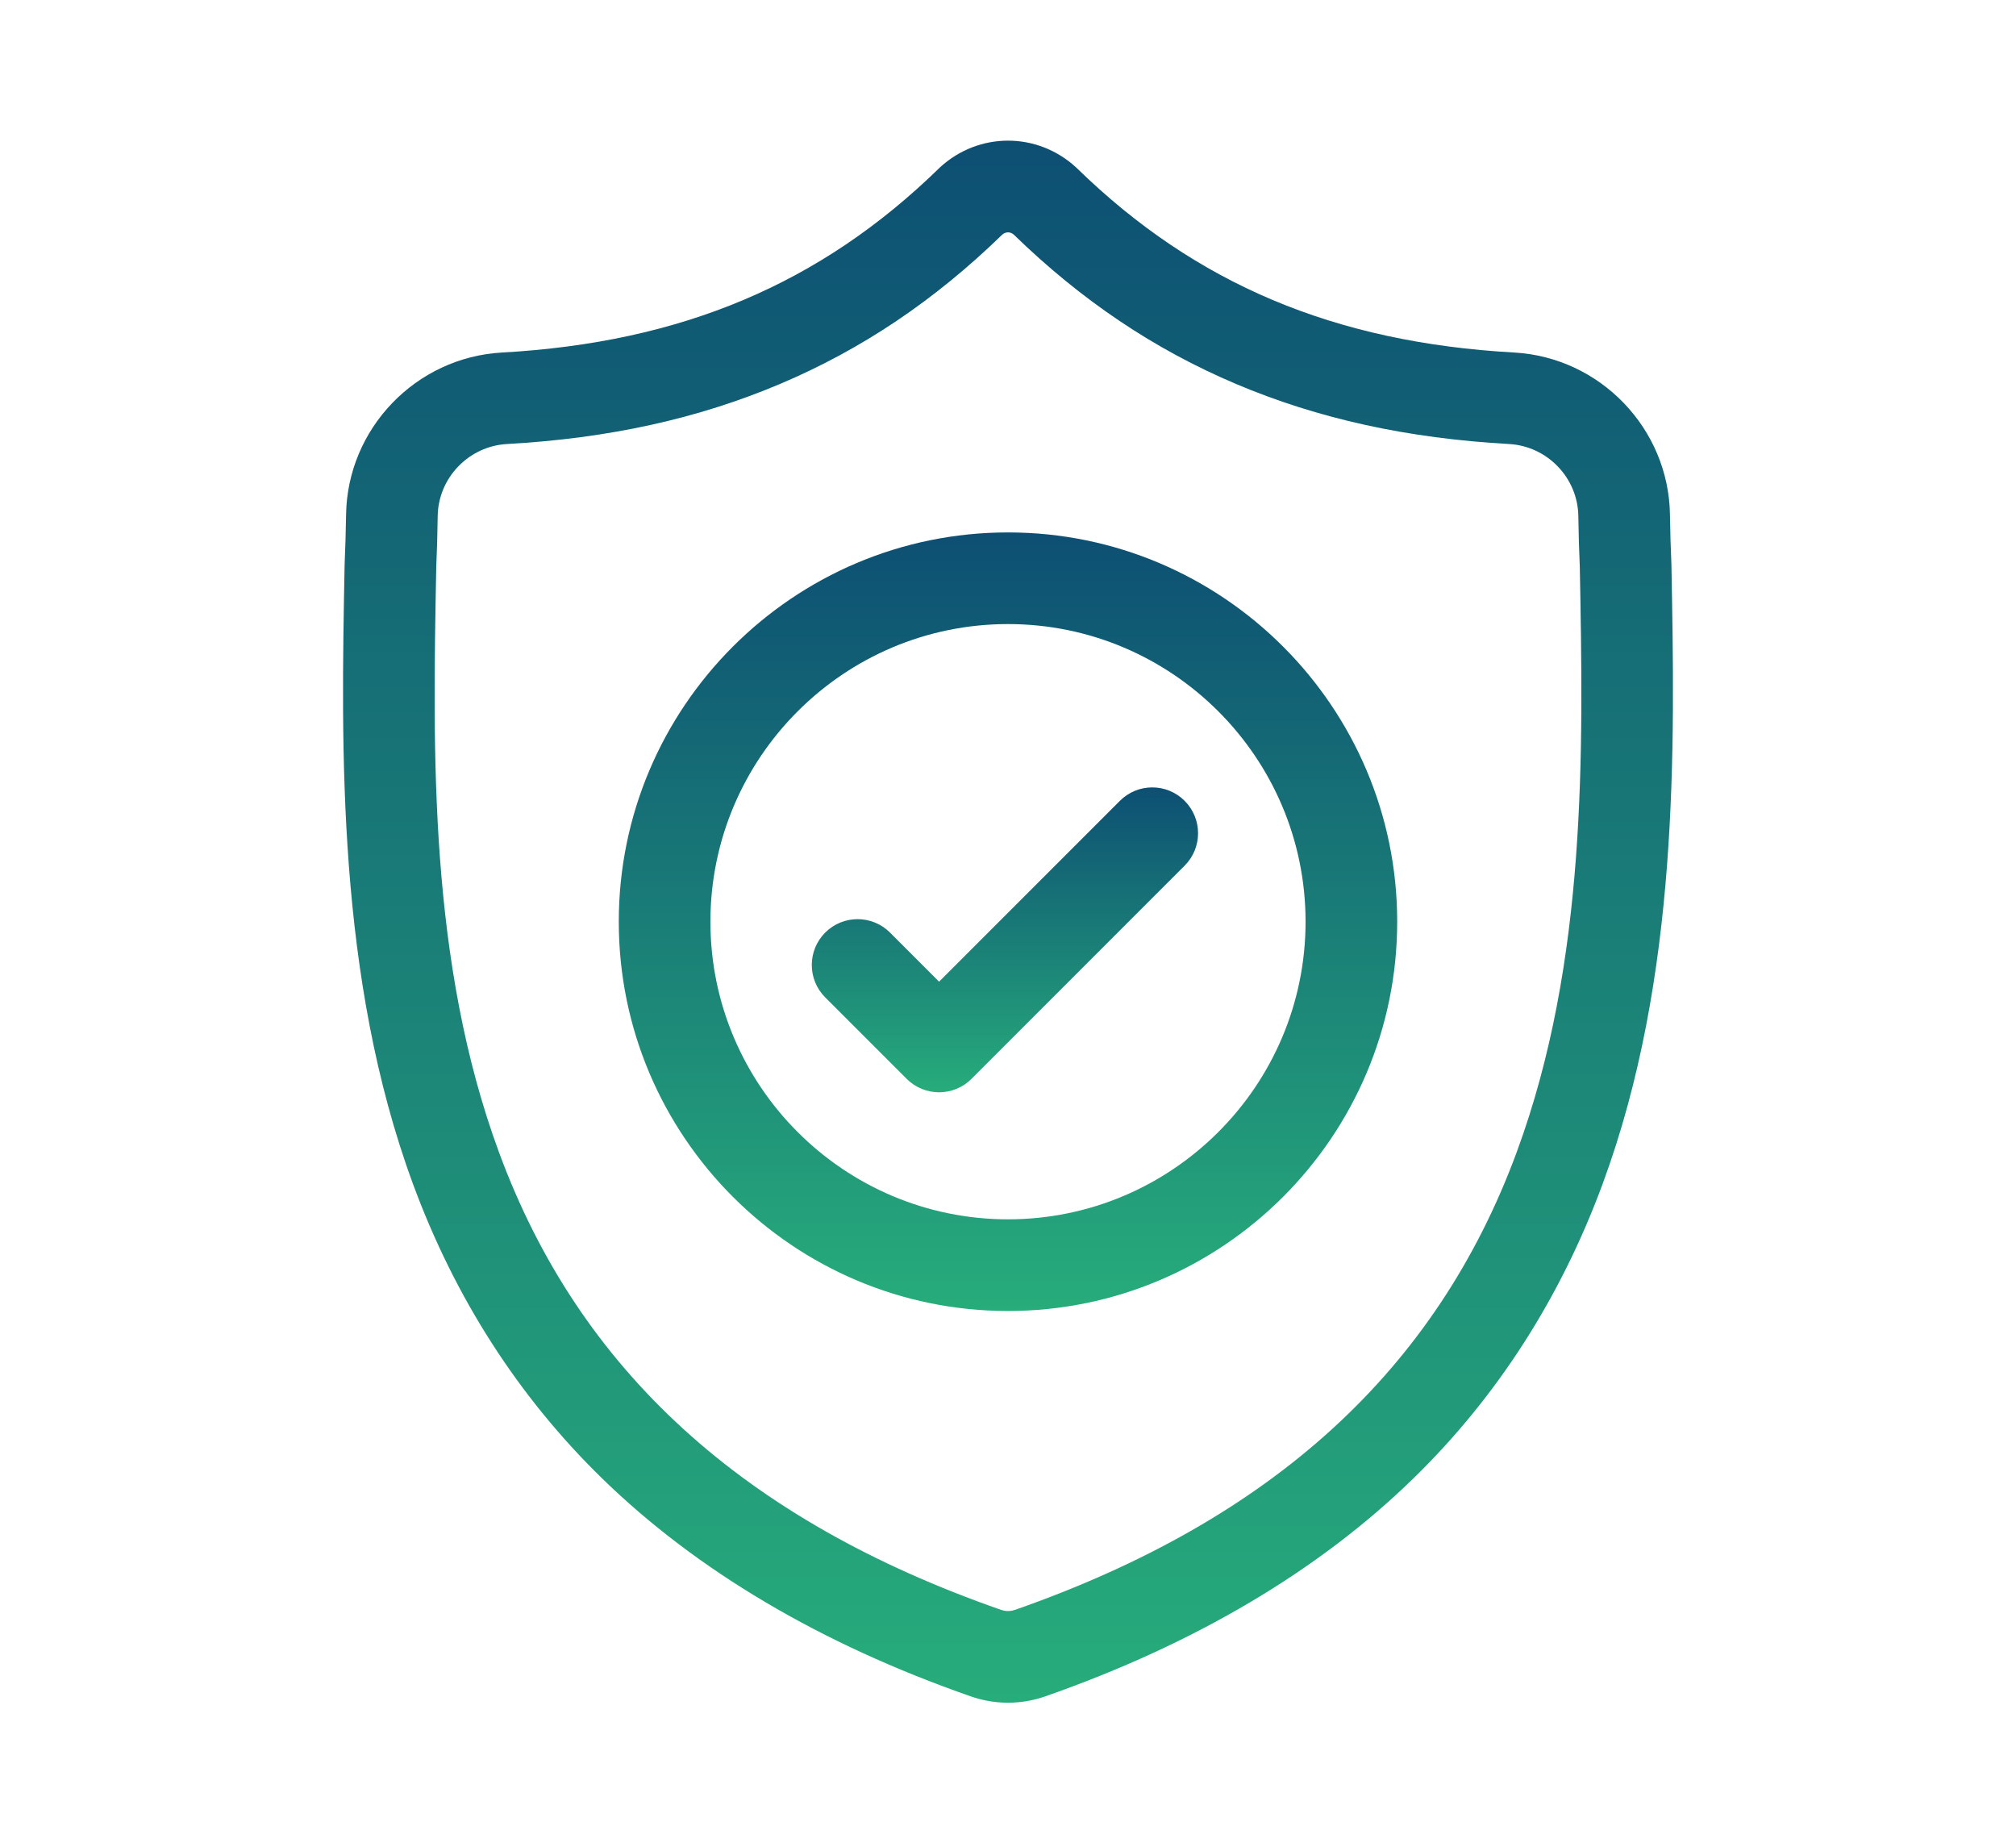 <?xml version="1.0" encoding="utf-8"?>
<!-- Generator: Adobe Illustrator 16.0.0, SVG Export Plug-In . SVG Version: 6.00 Build 0)  -->
<!DOCTYPE svg PUBLIC "-//W3C//DTD SVG 1.1//EN" "http://www.w3.org/Graphics/SVG/1.1/DTD/svg11.dtd">
<svg version="1.1" id="Layer_1" xmlns="http://www.w3.org/2000/svg" xmlns:xlink="http://www.w3.org/1999/xlink" x="0px" y="0px"
	 width="103.074px" height="94.228px" viewBox="0 0 103.074 94.228" enable-background="new 0 0 103.074 94.228"
	 xml:space="preserve">
<g id="surface1_1_">
	<g>
		<linearGradient id="SVGID_1_" gradientUnits="userSpaceOnUse" x1="51.537" y1="87.039" x2="51.537" y2="7.189">
			<stop  offset="0" style="stop-color:#27AC7B"/>
			<stop  offset="1" style="stop-color:#0D4F73"/>
		</linearGradient>
		<path fill="url(#SVGID_1_)" d="M85.456,28.854l-0.002-0.062c-0.035-0.767-0.058-1.578-0.072-2.48
			c-0.065-4.403-3.564-8.046-7.969-8.292c-9.181-0.512-16.282-3.506-22.351-9.42l-0.052-0.05c-1.979-1.814-4.965-1.814-6.945,0
			L48.014,8.6c-6.068,5.914-13.171,8.908-22.352,9.421c-4.402,0.245-7.903,3.888-7.968,8.291c-0.014,0.896-0.037,1.708-0.072,2.48
			l-0.004,0.145c-0.178,9.361-0.399,21.013,3.498,31.588c2.143,5.815,5.389,10.871,9.646,15.026
			c4.85,4.731,11.201,8.489,18.878,11.166c0.25,0.087,0.51,0.157,0.774,0.211c0.372,0.074,0.748,0.111,1.123,0.111
			s0.751-0.037,1.123-0.111c0.265-0.054,0.526-0.124,0.777-0.212c7.668-2.682,14.013-6.441,18.857-11.172
			c4.256-4.157,7.502-9.214,9.647-15.03C85.855,49.907,85.634,38.233,85.456,28.854z M77.547,58.893
			c-4.11,11.146-12.503,18.801-25.655,23.4c-0.047,0.016-0.097,0.03-0.148,0.04c-0.136,0.027-0.274,0.027-0.412,0
			c-0.051-0.012-0.101-0.024-0.147-0.04C38.018,77.702,29.62,70.052,25.513,58.905c-3.593-9.748-3.389-20.443-3.209-29.879
			l0.001-0.053c0.036-0.811,0.061-1.66,0.074-2.594c0.029-1.955,1.586-3.572,3.545-3.682c5.195-0.289,9.76-1.293,13.953-3.068
			c4.188-1.772,7.908-4.272,11.371-7.64c0.176-0.148,0.404-0.149,0.58,0c3.463,3.367,7.183,5.867,11.371,7.64
			c4.193,1.775,8.758,2.779,13.954,3.068c1.958,0.109,3.516,1.727,3.544,3.683c0.014,0.938,0.038,1.788,0.075,2.593
			C80.951,38.42,81.149,49.124,77.547,58.893z"/>
		<linearGradient id="SVGID_2_" gradientUnits="userSpaceOnUse" x1="51.537" y1="67.016" x2="51.537" y2="27.216">
			<stop  offset="0" style="stop-color:#27AC7B"/>
			<stop  offset="1" style="stop-color:#0D4F73"/>
		</linearGradient>
		<path fill="url(#SVGID_2_)" d="M51.537,27.216c-10.974,0-19.9,8.928-19.9,19.899c0,10.974,8.927,19.9,19.9,19.9
			c10.972,0,19.899-8.927,19.899-19.9C71.437,36.144,62.509,27.216,51.537,27.216z M51.537,62.329
			c-8.39,0-15.215-6.824-15.215-15.214s6.825-15.214,15.215-15.214c8.389,0,15.214,6.824,15.214,15.214S59.926,62.329,51.537,62.329
			z"/>
		<linearGradient id="SVGID_3_" gradientUnits="userSpaceOnUse" x1="51.38" y1="55.836" x2="51.38" y2="40.251">
			<stop  offset="0" style="stop-color:#27AC7B"/>
			<stop  offset="1" style="stop-color:#0D4F73"/>
		</linearGradient>
		<path fill="url(#SVGID_3_)" d="M57.256,40.938l-9.243,9.243l-2.509-2.51c-0.915-0.914-2.398-0.914-3.313,0
			c-0.914,0.916-0.914,2.398,0,3.313l4.166,4.165c0.458,0.458,1.058,0.687,1.656,0.687c0.6,0,1.199-0.229,1.657-0.687L60.569,44.25
			c0.914-0.915,0.914-2.398,0-3.312C59.654,40.021,58.171,40.021,57.256,40.938z"/>
	</g>
</g>
</svg>
